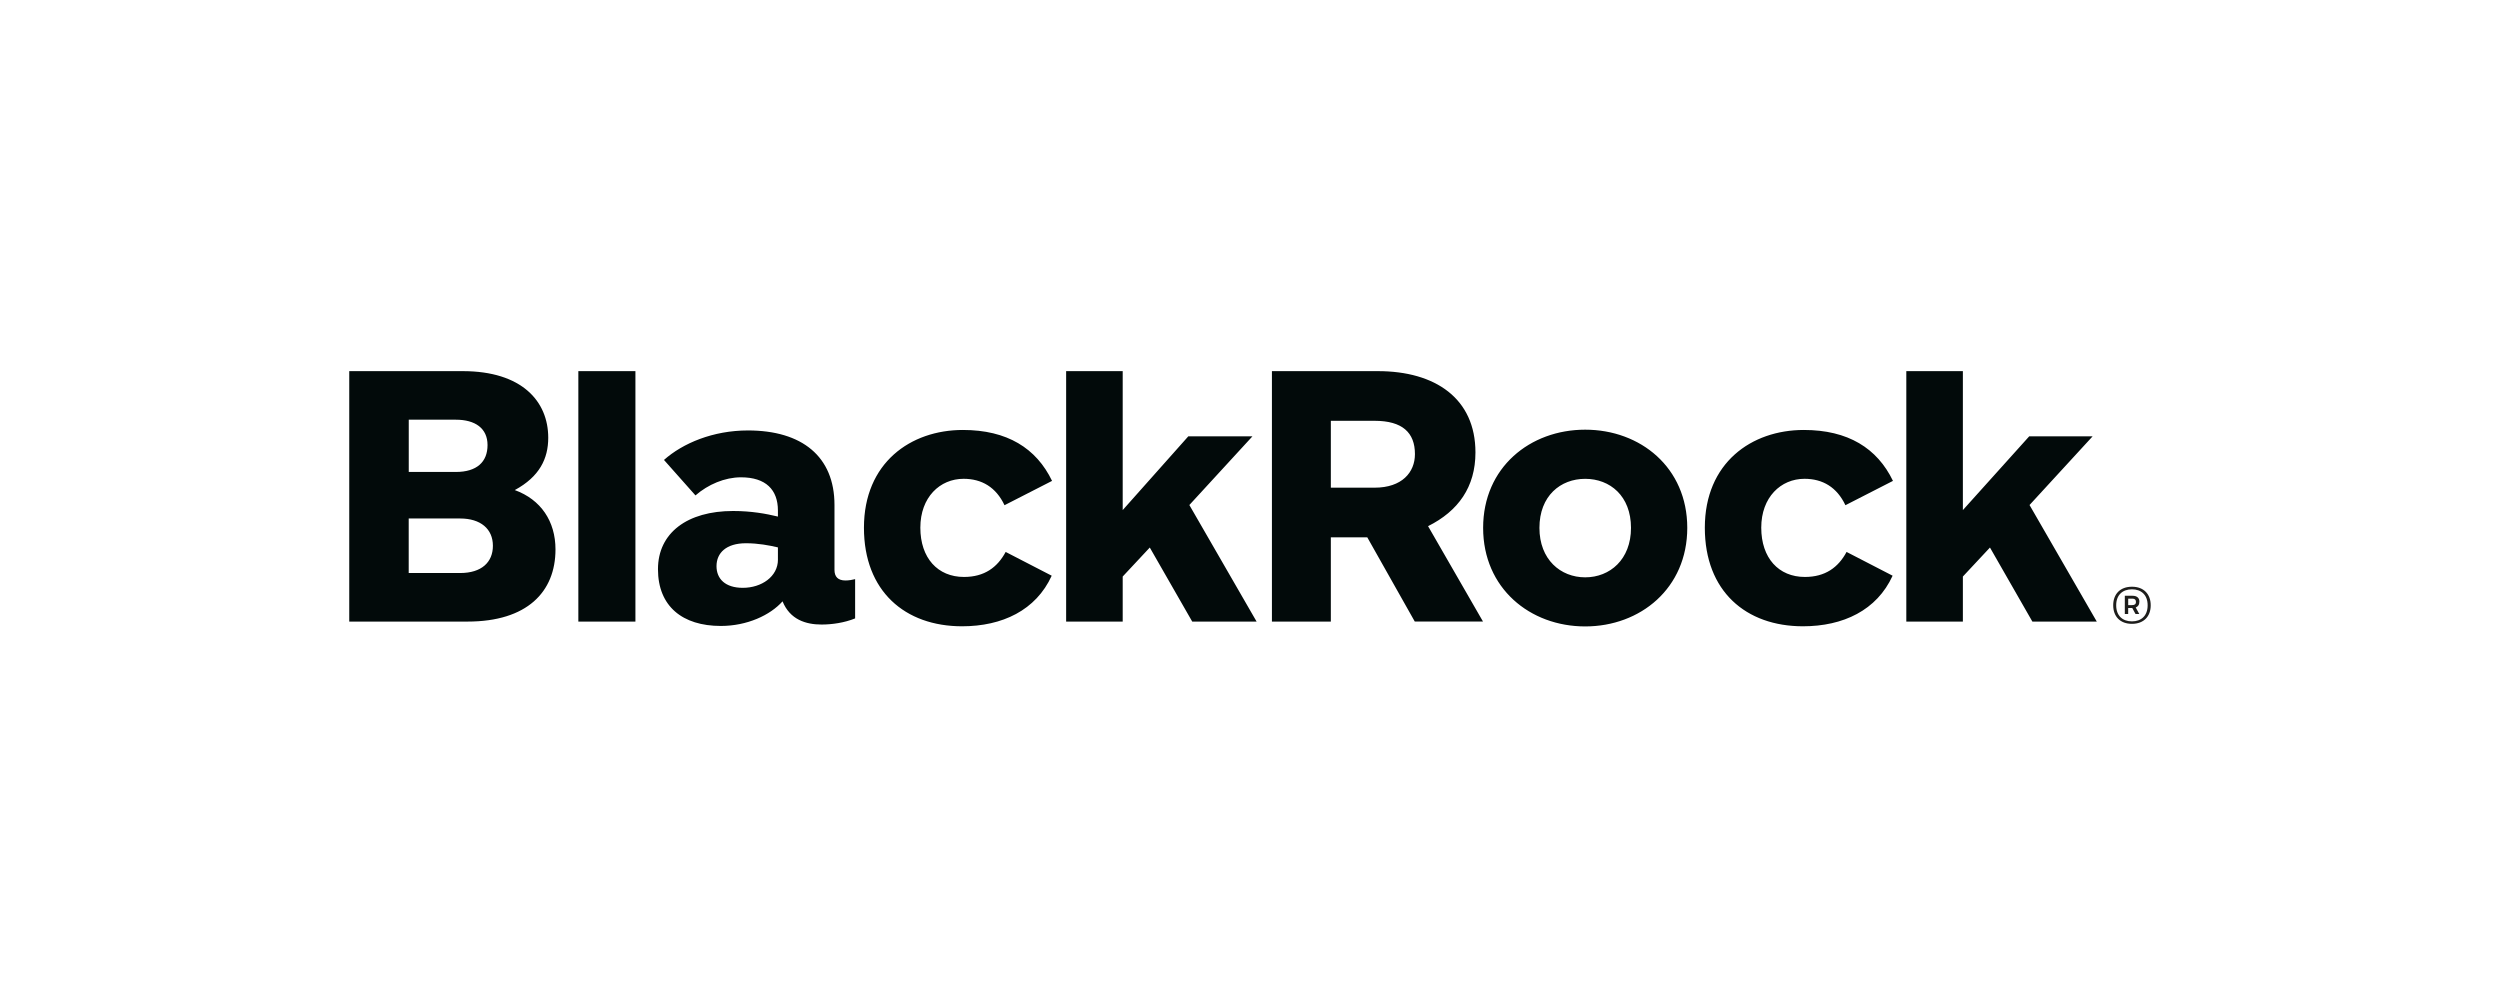 <?xml version="1.0" encoding="UTF-8"?>
<svg xmlns="http://www.w3.org/2000/svg" xmlns:xlink="http://www.w3.org/1999/xlink" id="Ebene_1" viewBox="0 0 106.213 42.383">
  <defs>
    <clipPath id="clippath">
      <rect x="14.839" y="15.768" width="76.535" height="10.846" style="fill:none;"></rect>
    </clipPath>
  </defs>
  <g style="clip-path:url(#clippath);">
    <path d="M53.387,26.408l-2.857-4.952,2.68-2.918h-2.725l-2.787,3.133v-5.903h-2.403v10.64h2.403v-1.914l1.151-1.232,1.803,3.146h2.735ZM89.082,26.408l-2.857-4.952,2.68-2.918h-2.694l-2.818,3.133v-5.903h-2.403v10.64h2.403v-1.914l1.151-1.232,1.802,3.146h2.735ZM33.051,23.776c0,.721-.697,1.198-1.492,1.198-.751,0-1.118-.386-1.118-.92,0-.564.414-.974,1.25-.974.517,0,.982.088,1.359.176v.52h0ZM36.33,26.273v-1.668c-.103.026-.258.057-.409.057-.318,0-.468-.157-.468-.45v-2.758c0-2.063-1.383-3.166-3.675-3.166-1.487,0-2.769.543-3.569,1.253l1.338,1.507c.535-.466,1.247-.769,1.932-.769,1.059,0,1.571.53,1.571,1.41v.258c-.508-.123-1.133-.237-1.907-.237-1.936,0-3.189.925-3.189,2.473,0,1.58,1.045,2.411,2.67,2.411,1.114,0,2.097-.455,2.623-1.046.315.776.988.986,1.658.986.441,0,.968-.075,1.424-.26h0ZM56.541,20.719h1.86c1.158-0,1.713-.648,1.713-1.426,0-.914-.534-1.415-1.713-1.415h-1.86v2.841h0ZM60.108,26.408l-2.019-3.58h-1.548v3.58h-2.503v-10.64h4.504c2.437,0,4.143,1.161,4.143,3.455,0,1.467-.729,2.49-2.013,3.131l2.334,4.053h-2.898ZM80.423,20.431c-.669-1.39-1.911-2.164-3.789-2.164-2.222,0-4.204,1.396-4.204,4.154,0,2.696,1.744,4.187,4.17,4.187,1.705,0,3.138-.68,3.808-2.149l-1.956-1.01c-.351.657-.905,1.063-1.771,1.063-1.116,0-1.854-.804-1.854-2.094,0-1.294.832-2.076,1.837-2.076.777,0,1.379.36,1.739,1.122l2.019-1.033h0ZM44.697,20.431c-.668-1.39-1.911-2.164-3.789-2.164-2.222,0-4.203,1.396-4.203,4.154,0,2.696,1.744,4.187,4.17,4.187,1.705,0,3.138-.68,3.807-2.149l-1.956-1.01c-.351.657-.905,1.063-1.771,1.063-1.116,0-1.854-.804-1.854-2.094,0-1.294.832-2.076,1.837-2.076.777,0,1.379.36,1.739,1.122l2.019-1.033h0ZM20.941,23.187c0,.698-.48,1.158-1.393,1.158h-2.184v-2.317h2.184c.871,0,1.393.443,1.393,1.159h0ZM20.713,18.909c0,.722-.462,1.142-1.343,1.142h-2.004v-2.22h2.004c.809,0,1.343.359,1.343,1.077h0ZM23.6,23.342c0-1.194-.619-2.117-1.729-2.521,1.051-.57,1.421-1.334,1.421-2.223,0-1.553-1.125-2.83-3.632-2.83h-4.822v10.64h5.026c2.525,0,3.736-1.257,3.736-3.066h0ZM69.293,22.427c0,1.344-.896,2.101-1.945,2.101-1.049,0-1.945-.757-1.945-2.101,0-1.359.894-2.084,1.945-2.084,1.051,0,1.945.725,1.945,2.084h0ZM71.684,22.426c0-2.564-1.991-4.171-4.337-4.171s-4.336,1.606-4.336,4.171c0,2.566,1.99,4.188,4.336,4.188s4.337-1.623,4.337-4.188h0ZM24.571,26.408v-10.64h2.425v10.64h-2.425Z" style="fill:#020a0a;"></path>
  </g>
  <path d="M90.577,26.399c-.396,0-.67-.236-.67-.683,0-.443.274-.679.67-.679.392,0,.666.236.666.679,0,.447-.274.683-.666.683h0ZM90.577,24.927c-.506,0-.797.316-.797.789s.291.788.797.788c.502,0,.797-.316.797-.788s-.295-.789-.797-.789h0Z" style="fill:#1d1d1b;"></path>
  <path d="M90.581,25.708h-.164v-.274h.186c.097,0,.143.051.143.135,0,.105-.059.139-.164.139h0ZM90.893,25.56c0-.152-.101-.249-.291-.249h-.329v.776h.143v-.257h.173l.139.257h.16l-.152-.278c.097-.038.156-.114.156-.249h0Z" style="fill:#1d1d1b;"></path>
</svg>
